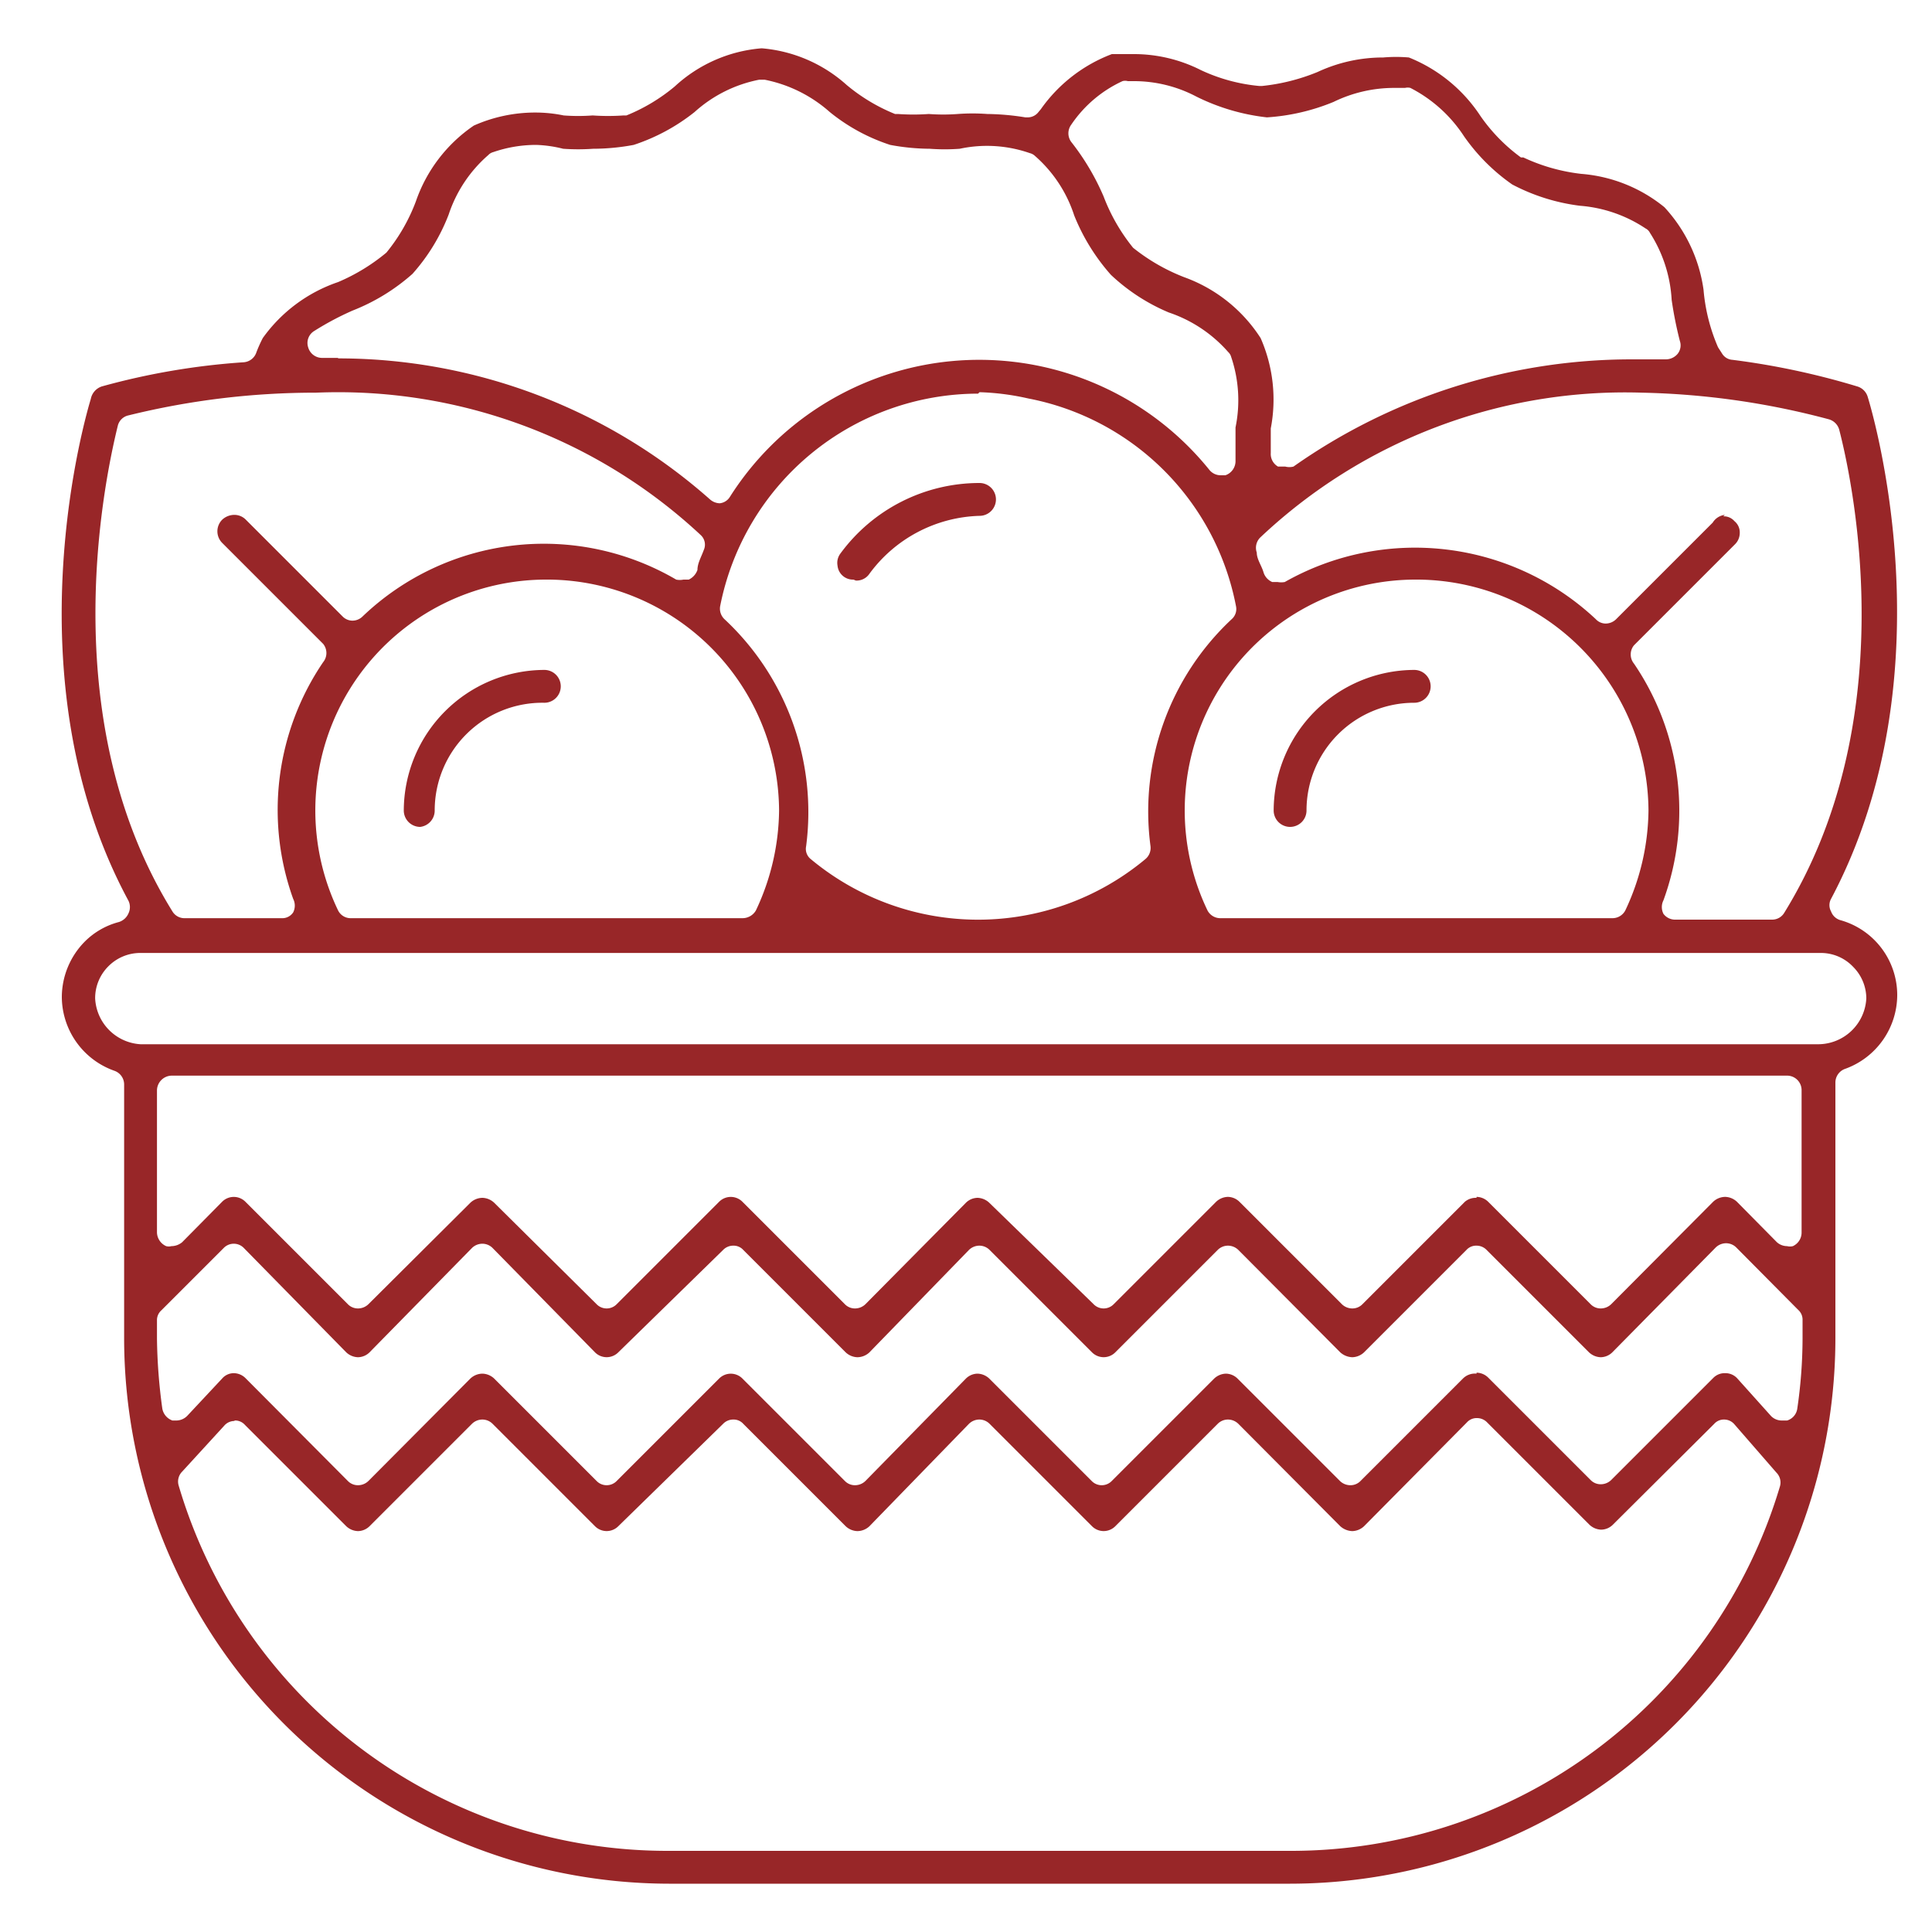 <svg id="Layer_1" data-name="Layer 1" xmlns="http://www.w3.org/2000/svg" viewBox="0 0 40 40"><defs><style>.cls-1{fill:#982628;}</style></defs><title>Carmelitas_MenuIcos</title><path class="cls-1" d="M13.85,39A11.3,11.3,0,0,1,2.57,27.72V22.45a.3.3,0,0,0-.2-.28,1.63,1.63,0,0,1-1.09-1.53,1.64,1.64,0,0,1,.48-1.15,1.55,1.55,0,0,1,.7-.4.32.32,0,0,0,.2-.18.3.3,0,0,0,0-.26C.15,14,1.81,8.49,1.88,8.26A.34.34,0,0,1,2.11,8,14.64,14.64,0,0,1,5.05,7.5a.3.3,0,0,0,.26-.21A2.88,2.88,0,0,1,5.44,7,3.17,3.17,0,0,1,7,5.84H7A4,4,0,0,0,8,5.23l0,0a3.75,3.75,0,0,0,.61-1.06h0A3.13,3.13,0,0,1,9.81,2.6a3.12,3.12,0,0,1,1.27-.27,2.88,2.88,0,0,1,.59.06h0a4,4,0,0,0,.6,0,4.6,4.6,0,0,0,.64,0l.06,0a3.75,3.75,0,0,0,1-.6h0A3,3,0,0,1,15.77,1a3,3,0,0,1,1.76.76h0a3.75,3.75,0,0,0,1,.6l.06,0a4.48,4.48,0,0,0,.64,0,4,4,0,0,0,.6,0,4.18,4.18,0,0,1,.61,0,5.27,5.27,0,0,1,.79.07h.05a.28.28,0,0,0,.22-.11l0,0,.05-.06,0,0a3.17,3.17,0,0,1,1.47-1.14l.44,0a3.07,3.07,0,0,1,1.4.33h0a3.63,3.63,0,0,0,1.21.33h.06a4.13,4.13,0,0,0,1.15-.29h0a3.21,3.21,0,0,1,1.36-.3,3.08,3.08,0,0,1,.53,0,3.19,3.19,0,0,1,1.48,1.21h0a3.61,3.61,0,0,0,.84.86l.05,0a3.84,3.84,0,0,0,1.2.34h0a3.11,3.11,0,0,1,1.72.69A3.16,3.16,0,0,1,35.27,6h0a3.79,3.79,0,0,0,.3,1.19l0,0,.09.14a.27.27,0,0,0,.21.12A15.68,15.68,0,0,1,38.45,8a.32.32,0,0,1,.22.22c.07.23,1.73,5.7-.76,10.39a.27.27,0,0,0,0,.26.29.29,0,0,0,.19.18,1.61,1.61,0,0,1,1.18,1.55,1.63,1.63,0,0,1-1.08,1.53.3.3,0,0,0-.2.28v5.27A11.3,11.3,0,0,1,26.71,39H13.85Zm-9-9.58a.28.28,0,0,0-.21.1l-.87.95a.29.29,0,0,0-.07.29,10.55,10.55,0,0,0,10.14,7.56H26.71a10.56,10.56,0,0,0,10.14-7.54.29.29,0,0,0-.07-.29l-.87-1a.28.28,0,0,0-.21-.1h0a.27.27,0,0,0-.21.09l-2.1,2.09a.35.35,0,0,1-.24.1.37.37,0,0,1-.24-.1l-2.12-2.12a.29.29,0,0,0-.21-.09.27.27,0,0,0-.21.09L28.24,31.6a.37.37,0,0,1-.24.1.39.39,0,0,1-.25-.1l-2.11-2.12a.31.31,0,0,0-.22-.09.3.3,0,0,0-.21.09L23.09,31.6a.34.34,0,0,1-.48,0l-2.12-2.12a.3.3,0,0,0-.21-.09.31.31,0,0,0-.22.09L18,31.6a.37.37,0,0,1-.25.1.37.37,0,0,1-.24-.1l-2.12-2.12a.27.27,0,0,0-.21-.09.29.29,0,0,0-.21.09L12.8,31.6a.34.34,0,0,1-.48,0L10.2,29.48a.3.3,0,0,0-.21-.09.31.31,0,0,0-.22.09L7.65,31.6a.35.35,0,0,1-.24.1.37.37,0,0,1-.24-.1l-2.1-2.1a.27.27,0,0,0-.21-.09Zm25.72-1a.35.35,0,0,1,.24.1l2.12,2.12a.29.29,0,0,0,.21.09.31.31,0,0,0,.22-.09l2.11-2.11a.33.33,0,0,1,.25-.1h0a.33.33,0,0,1,.25.11l.7.78a.31.31,0,0,0,.22.09H37a.3.3,0,0,0,.21-.24,10.14,10.14,0,0,0,.11-1.46v-.38a.27.27,0,0,0-.09-.21l-1.28-1.29a.3.3,0,0,0-.21-.09.31.31,0,0,0-.22.09L33.38,28a.35.35,0,0,1-.24.1.37.37,0,0,1-.24-.1l-2.12-2.12a.29.29,0,0,0-.21-.09.27.27,0,0,0-.21.09L28.24,28a.37.37,0,0,1-.24.1.39.39,0,0,1-.25-.1l-2.11-2.12a.31.31,0,0,0-.22-.09.3.3,0,0,0-.21.09L23.09,28a.34.34,0,0,1-.48,0l-2.12-2.12a.3.3,0,0,0-.21-.09.31.31,0,0,0-.22.09L18,28a.37.37,0,0,1-.25.1.37.37,0,0,1-.24-.1l-2.12-2.12a.27.27,0,0,0-.21-.09.29.29,0,0,0-.21.09L12.8,28a.34.34,0,0,1-.48,0L10.2,25.84a.3.3,0,0,0-.21-.09.31.31,0,0,0-.22.09L7.65,28a.35.35,0,0,1-.24.1.37.37,0,0,1-.24-.1L5.05,25.84a.29.29,0,0,0-.42,0L3.34,27.13a.27.27,0,0,0-.09.21v.38a11.49,11.49,0,0,0,.11,1.44.32.32,0,0,0,.21.25h.09a.32.32,0,0,0,.22-.1l.72-.77a.32.32,0,0,1,.24-.11.35.35,0,0,1,.24.1L7.2,30.66a.29.29,0,0,0,.21.09.31.31,0,0,0,.22-.09l2.11-2.12a.37.37,0,0,1,.25-.1.37.37,0,0,1,.24.1l2.12,2.12a.29.29,0,0,0,.42,0l2.12-2.12a.34.34,0,0,1,.48,0l2.12,2.12a.29.29,0,0,0,.21.09.31.31,0,0,0,.22-.09L20,28.54a.35.35,0,0,1,.24-.1.37.37,0,0,1,.24.1l2.12,2.12a.29.29,0,0,0,.42,0l2.12-2.12a.37.37,0,0,1,.24-.1.35.35,0,0,1,.24.1l2.12,2.12a.31.31,0,0,0,.22.09.29.29,0,0,0,.21-.09l2.12-2.12A.35.35,0,0,1,30.57,28.44Zm0-3.64a.35.35,0,0,1,.24.1L32.93,27a.29.29,0,0,0,.21.09.31.31,0,0,0,.22-.09l2.11-2.12a.37.37,0,0,1,.25-.1.37.37,0,0,1,.24.1l.83.84a.32.32,0,0,0,.21.08.25.25,0,0,0,.12,0,.31.31,0,0,0,.18-.28V22.57a.3.3,0,0,0-.3-.3H3.55a.31.31,0,0,0-.3.3v2.95a.32.32,0,0,0,.19.28.22.22,0,0,0,.11,0,.35.35,0,0,0,.22-.08l.83-.84a.34.34,0,0,1,.48,0L7.2,27a.29.29,0,0,0,.21.09A.31.31,0,0,0,7.63,27L9.74,24.9a.37.37,0,0,1,.25-.1.37.37,0,0,1,.24.1L12.35,27a.29.29,0,0,0,.42,0l2.12-2.12a.34.34,0,0,1,.48,0L17.49,27a.29.29,0,0,0,.21.09.31.31,0,0,0,.22-.09L20,24.9a.35.35,0,0,1,.24-.1.37.37,0,0,1,.24.1L22.64,27a.29.29,0,0,0,.42,0l2.12-2.12a.37.37,0,0,1,.24-.1.35.35,0,0,1,.24.1L27.78,27a.31.31,0,0,0,.22.09.29.29,0,0,0,.21-.09l2.12-2.12A.35.35,0,0,1,30.57,24.8ZM2.25,20a.93.93,0,0,0-.28.67,1,1,0,0,0,.94.95H37.64a1,1,0,0,0,1-.95.93.93,0,0,0-.27-.65.92.92,0,0,0-.67-.29H2.9A.93.93,0,0,0,2.25,20Zm18-11.85a5.45,5.45,0,0,0-5.34,4.4.3.3,0,0,0,.09.27,5.46,5.46,0,0,1,1.69,4.7.27.27,0,0,0,.1.27,5.41,5.41,0,0,0,6.92,0,.3.3,0,0,0,.11-.27,5.45,5.45,0,0,1,1.68-4.7.28.28,0,0,0,.09-.27,5.42,5.42,0,0,0-4.3-4.3A5.24,5.24,0,0,0,20.28,8.12Zm15.43,2.54a.29.29,0,0,1,.23.1.3.3,0,0,1,.11.24.33.33,0,0,1-.1.24l-2.09,2.09a.3.3,0,0,0,0,.38,5.41,5.41,0,0,1,.61,4.9.31.31,0,0,0,0,.28.3.3,0,0,0,.25.12h2a.29.29,0,0,0,.25-.14c2.41-3.9,1.48-8.68,1.14-10a.31.31,0,0,0-.22-.22A16.22,16.22,0,0,0,34,8.13a11,11,0,0,0-7.91,3l0,0a.3.3,0,0,0-.07.31c0,.14.1.27.14.41a.32.32,0,0,0,.18.2l.11,0a.42.42,0,0,0,.15,0,5.47,5.47,0,0,1,6.44.77.28.28,0,0,0,.2.09.31.31,0,0,0,.22-.09l2-2A.34.34,0,0,1,35.71,10.66ZM29.28,12A4.78,4.78,0,0,0,25,18.85a.3.3,0,0,0,.27.16h8.11a.3.3,0,0,0,.27-.16,4.94,4.94,0,0,0,.48-2.07A4.81,4.81,0,0,0,29.28,12Zm-18,0A4.78,4.78,0,0,0,7,18.85a.29.29,0,0,0,.27.16h8.1a.32.32,0,0,0,.28-.16,4.94,4.94,0,0,0,.48-2.07A4.81,4.81,0,0,0,11.27,12ZM6.54,8.13a16.12,16.12,0,0,0-3.88.47.29.29,0,0,0-.22.21C2.1,10.19,1.17,15,3.57,18.87a.29.29,0,0,0,.26.14h2a.27.27,0,0,0,.24-.12.31.31,0,0,0,0-.28,5.44,5.44,0,0,1,.62-4.9.3.3,0,0,0,0-.38L4.6,11.24a.34.34,0,0,1,0-.48.37.37,0,0,1,.25-.1.33.33,0,0,1,.24.1l2,2a.29.29,0,0,0,.21.09.3.3,0,0,0,.21-.09A5.43,5.43,0,0,1,14,12a.37.37,0,0,0,.15,0l.11,0a.35.35,0,0,0,.18-.2c0-.14.08-.27.13-.41a.27.27,0,0,0-.06-.31v0A11,11,0,0,0,6.54,8.13ZM7,7.42a11.61,11.61,0,0,1,7.7,2.92.32.32,0,0,0,.2.08h0a.28.28,0,0,0,.21-.13,6.11,6.11,0,0,1,1.33-1.49,6.12,6.12,0,0,1,8.6.93.3.3,0,0,0,.23.11l.1,0a.31.31,0,0,0,.21-.28c0-.24,0-.49,0-.71a2.79,2.79,0,0,0-.09-1.46.21.21,0,0,0-.06-.1,2.84,2.84,0,0,0-1.23-.82A4,4,0,0,1,23,5.69a4.22,4.22,0,0,1-.76-1.23,2.77,2.77,0,0,0-.81-1.23.24.24,0,0,0-.11-.06,2.69,2.69,0,0,0-1.45-.09,4.21,4.21,0,0,1-.62,0A4.58,4.58,0,0,1,18.43,3a3.89,3.89,0,0,1-1.25-.68,2.87,2.87,0,0,0-1.35-.67h-.11a2.79,2.79,0,0,0-1.34.67A4.05,4.05,0,0,1,13.12,3a4.6,4.6,0,0,1-.84.08,4.4,4.4,0,0,1-.62,0A2.6,2.6,0,0,0,11.1,3a2.73,2.73,0,0,0-.89.15.21.21,0,0,0-.1.06,2.79,2.79,0,0,0-.82,1.23,4,4,0,0,1-.75,1.23,4.14,4.14,0,0,1-1.24.76h0a6,6,0,0,0-.79.42.29.29,0,0,0-.13.34.3.3,0,0,0,.29.22H7ZM26.1,7a3.16,3.16,0,0,1,.21,1.87v0c0,.18,0,.35,0,.51a.3.3,0,0,0,.15.28l.15,0a.34.34,0,0,0,.17,0,12.16,12.16,0,0,1,7-2.22l.71,0h0a.32.32,0,0,0,.24-.11.28.28,0,0,0,.05-.27,8,8,0,0,1-.17-.85,2.86,2.86,0,0,0-.45-1.39.2.2,0,0,0-.09-.09,2.84,2.84,0,0,0-1.36-.47,4.09,4.09,0,0,1-1.4-.44,4,4,0,0,1-1-1,2.91,2.91,0,0,0-1.11-1,.23.23,0,0,0-.11,0h-.23a2.86,2.86,0,0,0-1.25.29,4.34,4.34,0,0,1-1.38.32A4.36,4.36,0,0,1,24.77,2a2.77,2.77,0,0,0-1.29-.32h-.13a.2.2,0,0,0-.11,0,2.58,2.58,0,0,0-1.06.9.3.3,0,0,0,0,.36,5,5,0,0,1,.67,1.13,3.85,3.85,0,0,0,.61,1.06l0,0a4,4,0,0,0,1.06.61h0A3.15,3.15,0,0,1,26.1,7Z"/><path class="cls-1" d="M17.67,12a.32.32,0,0,1-.33-.29.32.32,0,0,1,.06-.25A3.57,3.57,0,0,1,20.28,10a.34.34,0,0,1,0,.68A2.93,2.93,0,0,0,18,11.88a.32.32,0,0,1-.28.14Z"/><path class="cls-1" d="M8.7,17.12a.34.34,0,0,1-.34-.34,2.92,2.92,0,0,1,2.91-2.91.34.34,0,0,1,0,.68A2.23,2.23,0,0,0,9,16.78.34.34,0,0,1,8.7,17.12Z"/><path class="cls-1" d="M26.71,17.12a.34.34,0,0,1-.34-.34,2.92,2.92,0,0,1,2.91-2.91.34.34,0,1,1,0,.68,2.23,2.23,0,0,0-2.23,2.23A.34.34,0,0,1,26.71,17.12Z"/></svg>